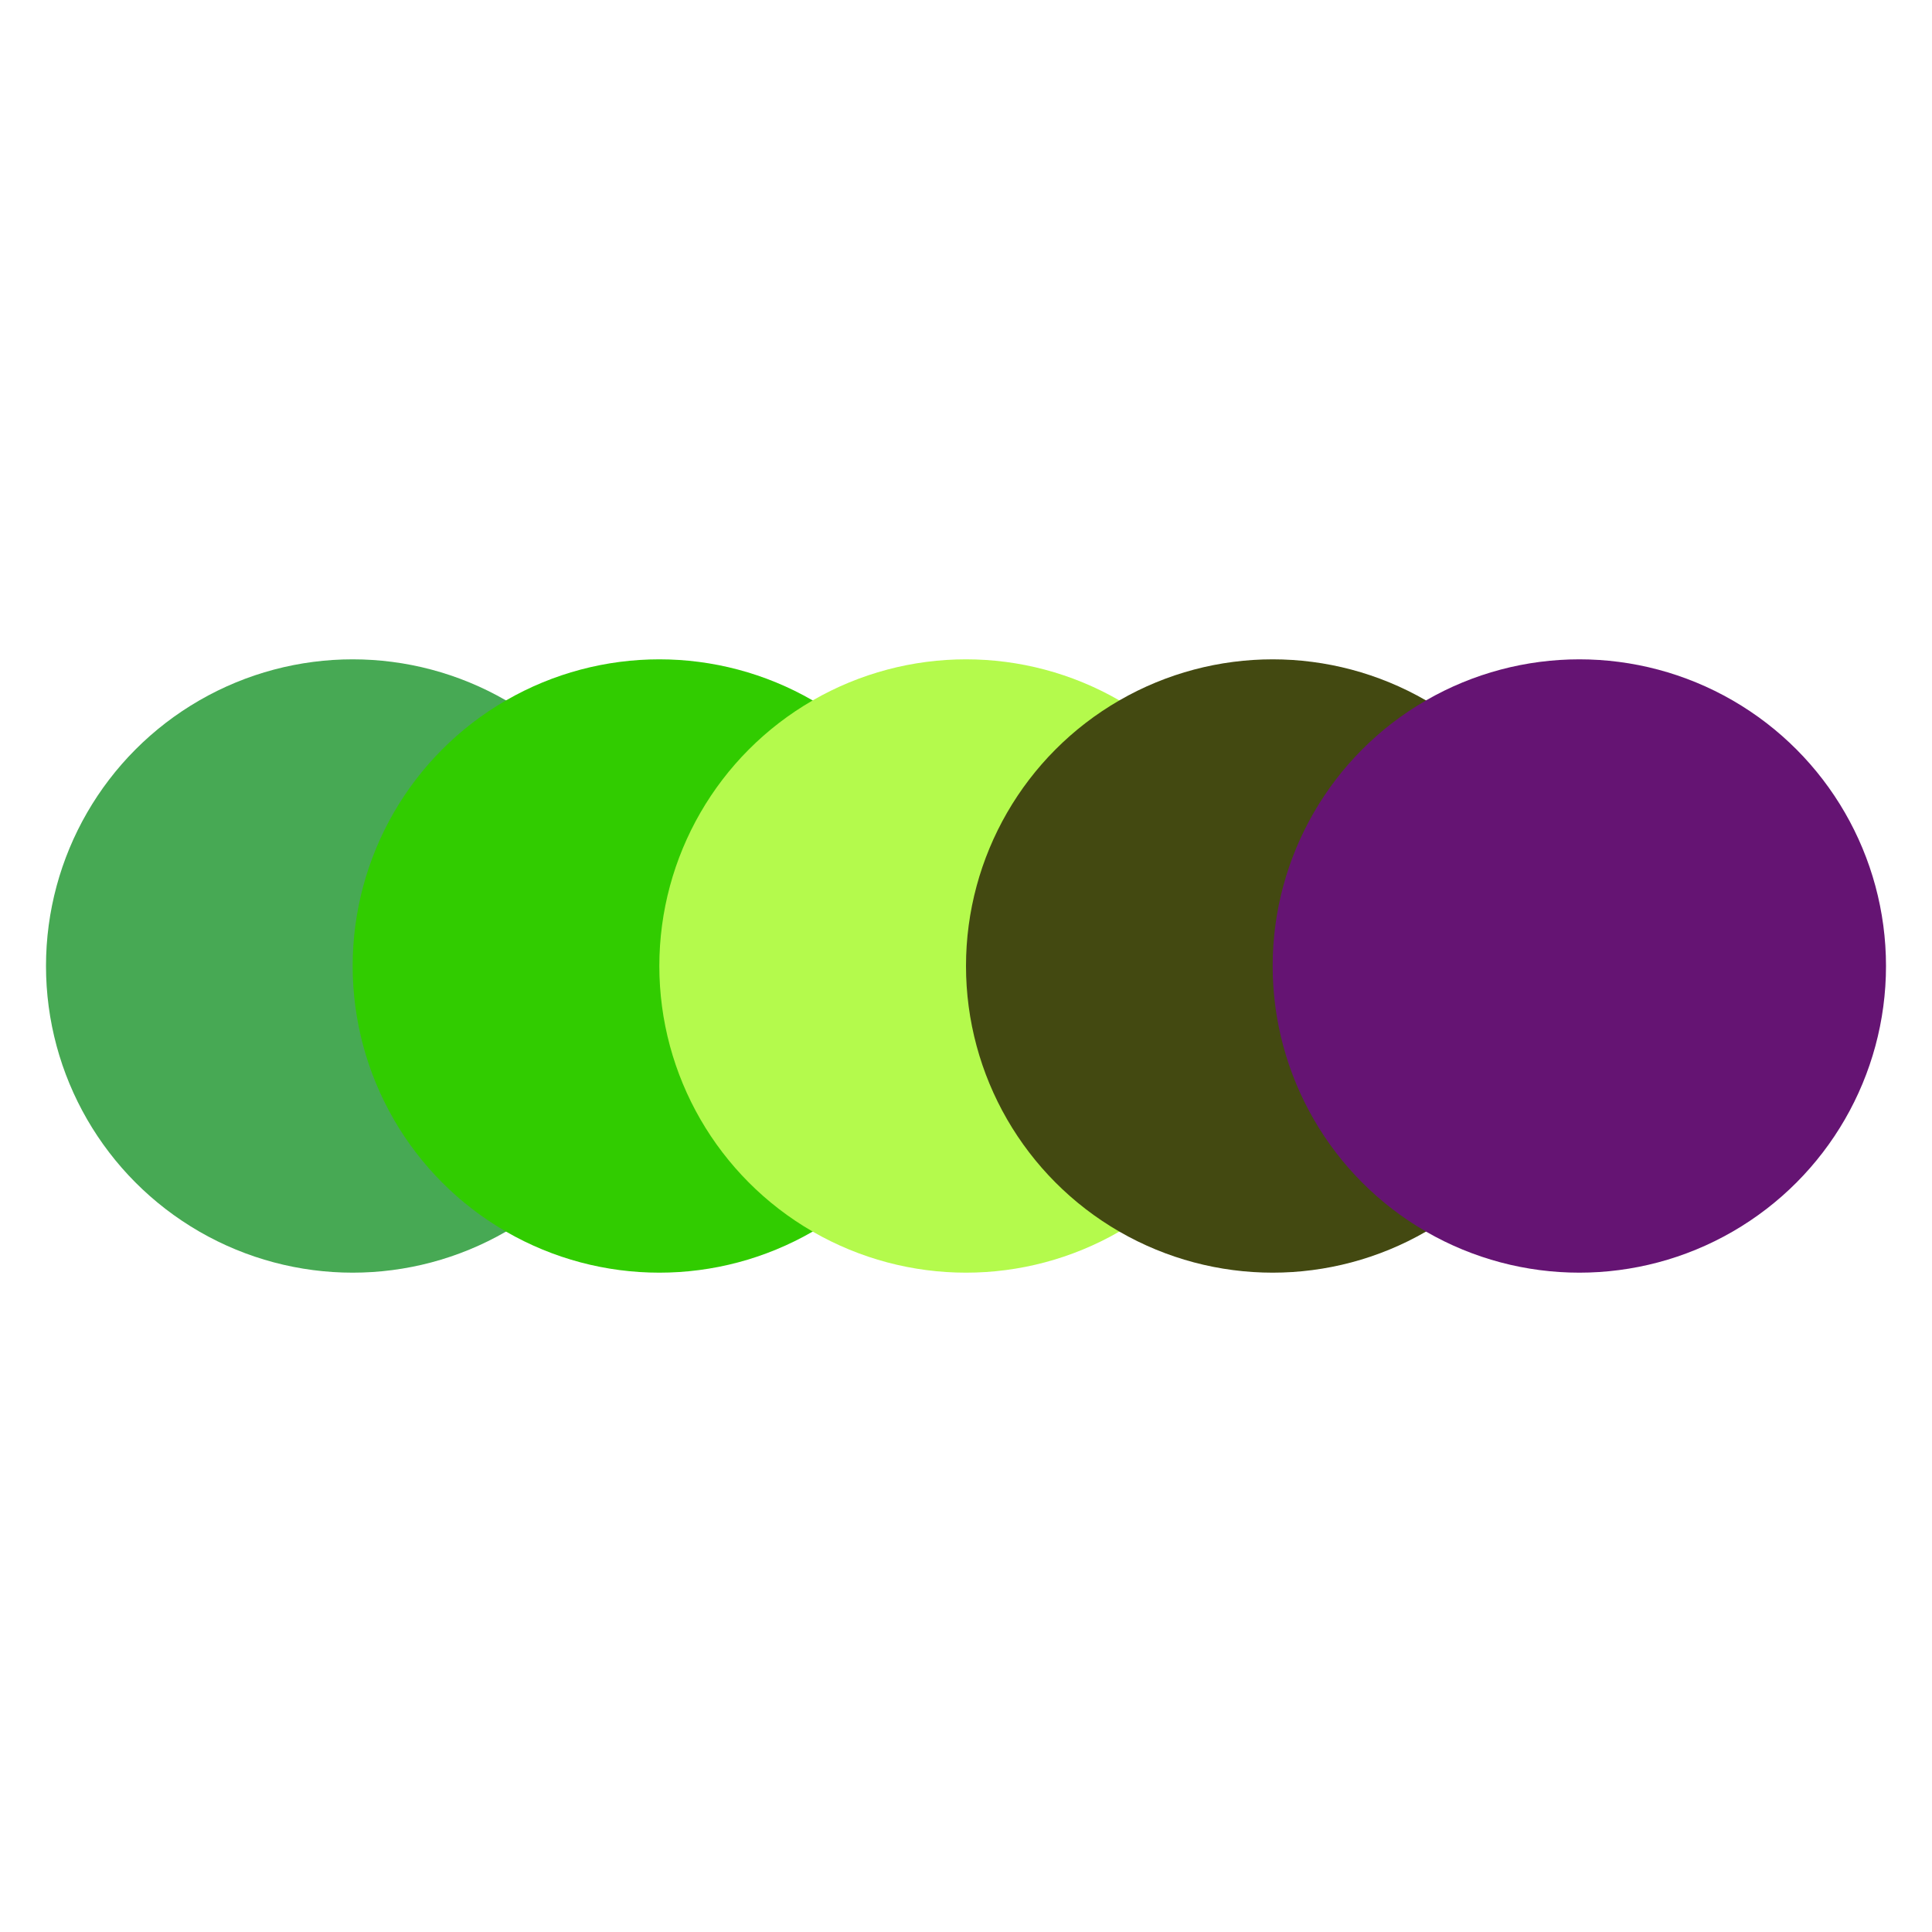 <svg xmlns="http://www.w3.org/2000/svg" viewBox="0 0 126 126" width="1260" height="1260"><g transform="translate(3, 3)"><circle cx="20" cy="60" r="20" fill="#47A954"/><circle cx="40" cy="60" r="20" fill="#31CC00"/><circle cx="60" cy="60" r="20" fill="#B4FA4C"/><circle cx="80" cy="60" r="20" fill="#434911"/><circle cx="100" cy="60" r="20" fill="#651473"/></g></svg>